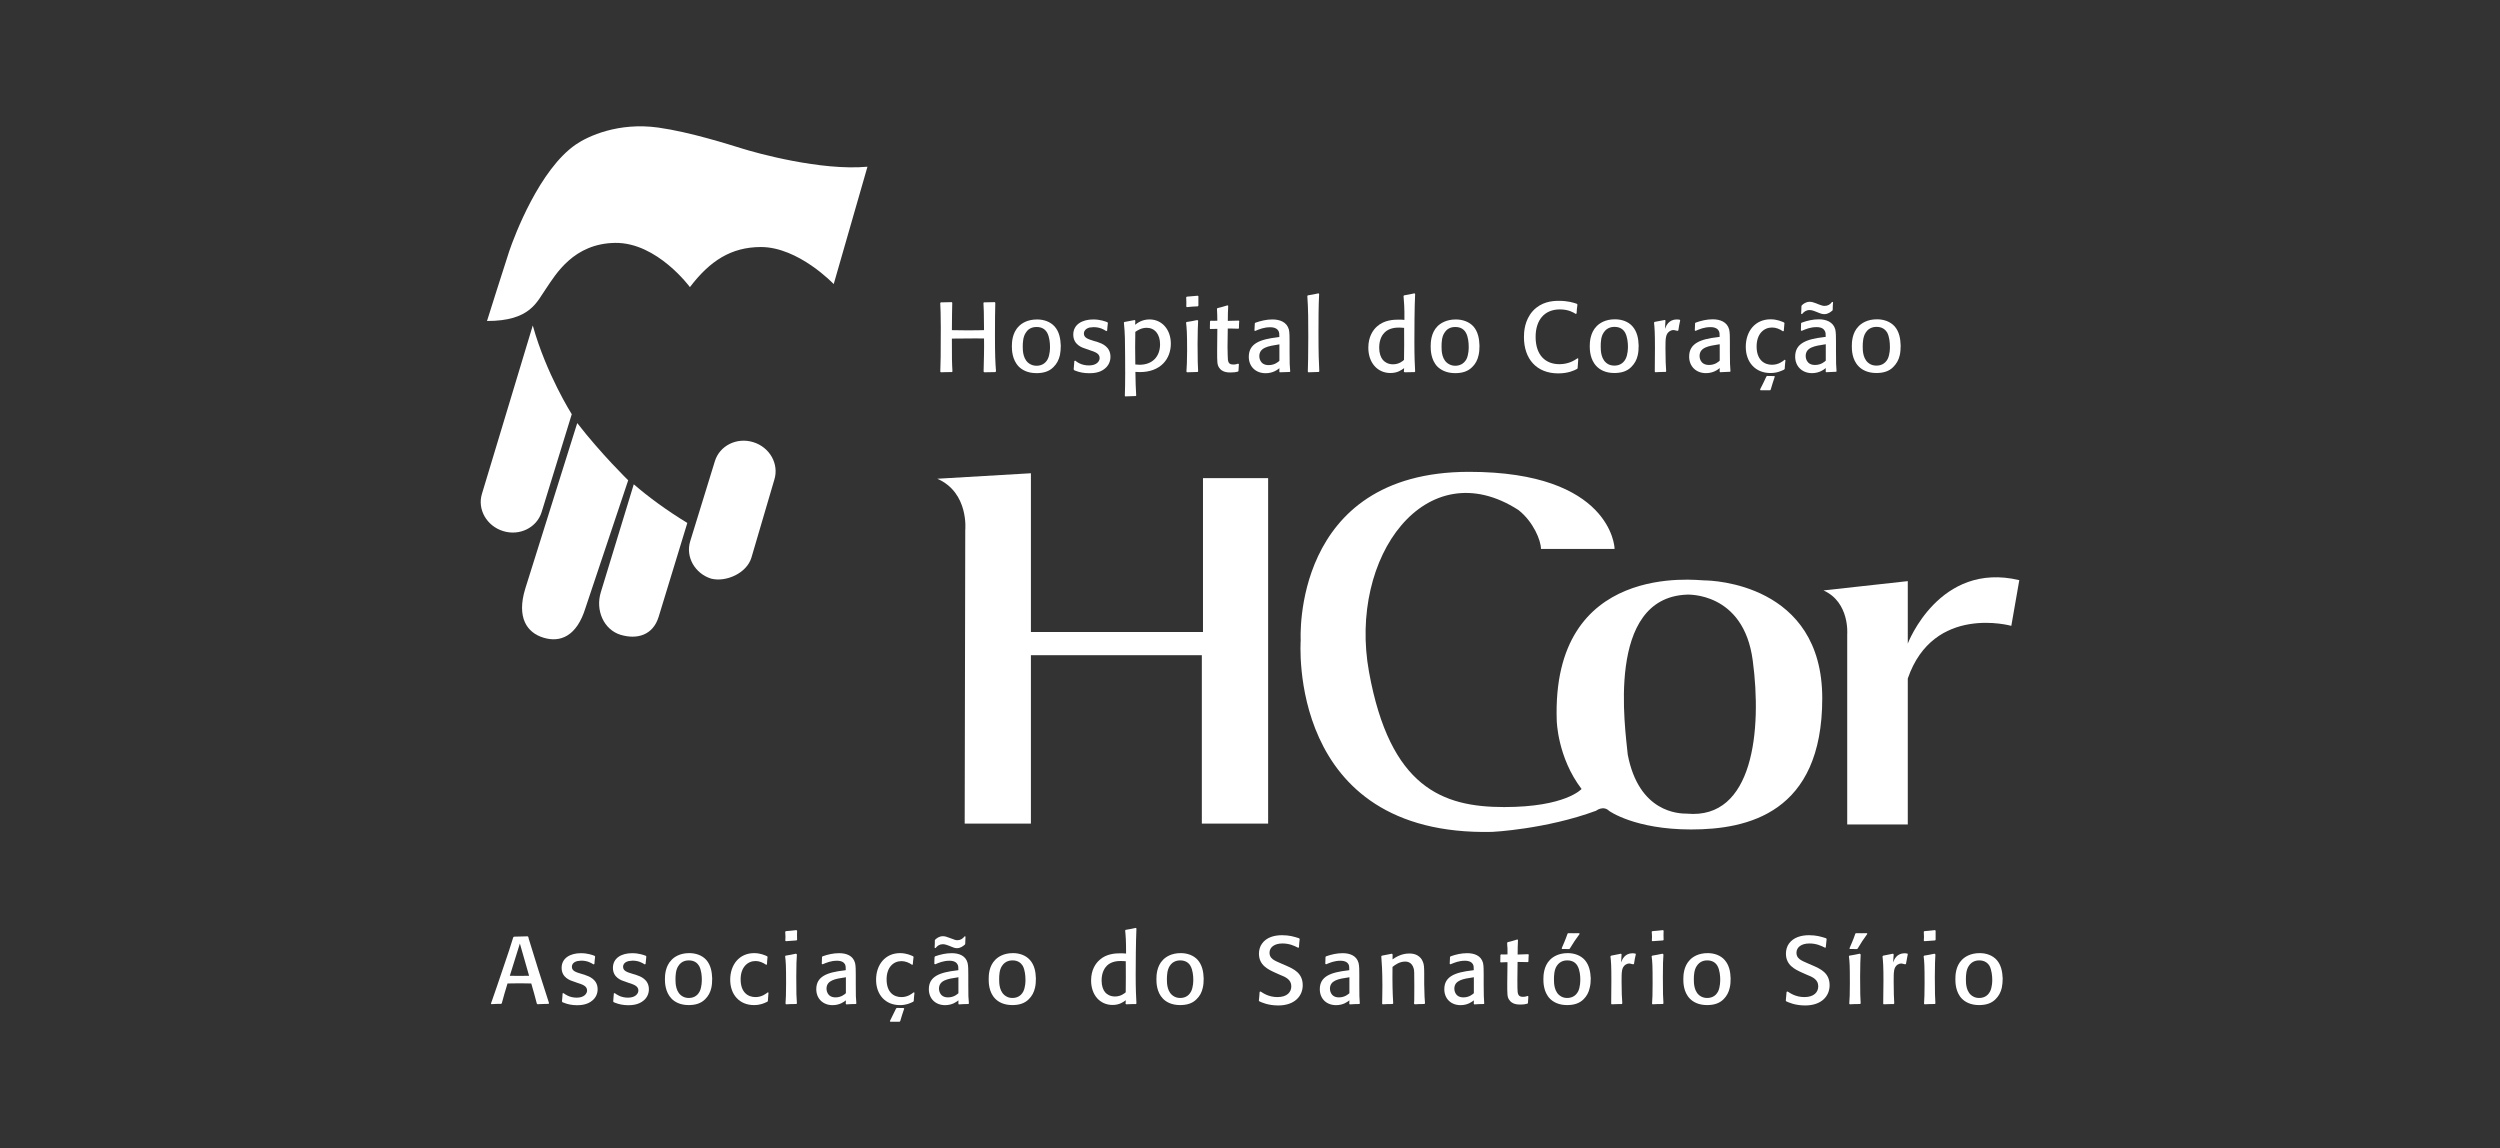 <svg xmlns="http://www.w3.org/2000/svg" xmlns:xlink="http://www.w3.org/1999/xlink" id="Capa_1" x="0px" y="0px" width="500px" height="229.609px" viewBox="0 0 500 229.609" xml:space="preserve">
<rect x="0" y="0" width="500" height="229.609" fill="#333333" stroke="none"/>
<g>
	<path fill="#FFFFFF" d="M187.459,95.748l18.723-1.097V126.4h34.415V95.624h13.03v69.099h-13.259v-33.687h-34.186v33.687h-13.244   l0.114-58.701C193.052,106.022,193.824,98.53,187.459,95.748"></path>
	<path fill="#FFFFFF" d="M337.37,162.729c-1.585,0-9.601-0.18-11.824-11.824c-0.468-5.045-4.48-31.34,11.824-31.978   c0,0,11.375-0.653,13.18,13.189C352.405,145.97,350.695,163.965,337.37,162.729 M340.89,116.081   c-1.451,0-30.646-3.878-29.54,28.069c0,0,0.149,7.353,4.965,13.644c0,0-3.16,3.619-15.492,3.619   c-12.293,0-22.82-3.903-27.018-27.008c-4.207-23.129,11.46-44.3,29.898-32.391c3.001,2.378,4.491,6.097,4.491,7.771h14.71v-0.205   c0,0-0.588-15.213-29.091-15.213c-35.592,0-33.672,33.672-33.672,33.672s-2.946,39.285,38.317,38.338   c0,0,10.718-0.519,20.757-4.228c0,0,1.426-1.126,2.612,0.03c0,0,5.099,3.714,16.399,3.714c11.266,0,26.225-3.25,26.225-26.23   C364.452,116.684,342.325,116.081,340.89,116.081"></path>
	<path fill="#FFFFFF" d="M364.697,118.085l16.859-1.859v12.492c0,0,6.261-16.515,22.302-12.687l-1.596,9.138   c0,0-15.567-4.387-20.706,10.532v29.196h-12.113v-38.068C369.443,126.829,369.971,120.453,364.697,118.085"></path>
	<path fill="#FFFFFF" d="M199.058,74.418c-1.042,0-1.102,0-2.208,0.04l-0.13-0.125c0.05-2.204,0.13-4.596,0.085-6.64   c-0.434,0-0.922-0.01-1.839-0.01c-1.545,0-3.24,0.01-4.591,0.035c-0.015,3.754,0.025,5.085,0.115,6.55l-0.09,0.149   c-1.072,0-1.136,0-2.228,0.04l-0.115-0.125c0.07-1.939,0.1-2.936,0.1-8.908c0-2.672-0.06-3.629-0.11-4.81l0.11-0.14   c1.007-0.015,1.246-0.015,2.203-0.045l0.09,0.13c-0.02,1.161-0.07,2.776-0.07,5.473c1.027,0.025,1.605,0.035,2.871,0.035   c1.824,0,2.642-0.01,3.554-0.04c-0.035-3.754-0.035-4.197-0.115-5.414l0.08-0.14c1.077-0.015,1.227-0.015,2.188-0.045l0.1,0.13   c-0.045,1.899-0.065,3.145-0.065,6.615c0,3.818,0.065,5.284,0.209,7.093L199.058,74.418"></path>
	<path fill="#FFFFFF" d="M209.427,66.537c-0.374-0.643-0.997-1.136-2.098-1.136c-0.389,0-1.505,0.03-2.173,1.146   c-0.543,0.792-0.608,1.944-0.608,2.761c0,0.808,0.02,2.792,1.58,3.569c0.364,0.184,0.773,0.274,1.171,0.274   c0.728,0,1.685-0.249,2.243-1.321c0.454-0.897,0.479-2.213,0.454-2.612C209.995,68.706,209.91,67.385,209.427,66.537    M211.984,71.034c-0.229,0.967-0.638,1.75-1.301,2.388c-0.853,0.882-2.029,1.206-3.395,1.206c-1.785,0-2.911-0.678-3.529-1.306   c-1.356-1.375-1.386-3.39-1.386-4.042c0-0.758,0.04-2.687,1.386-4.013c0.533-0.563,1.675-1.376,3.659-1.376   c1.346,0,2.652,0.444,3.524,1.426c0.912,1.037,1.162,2.428,1.211,3.803C212.154,69.793,212.104,70.44,211.984,71.034"></path>
	<path fill="#FFFFFF" d="M219.511,68.406c0.788,0.259,2.582,0.873,2.582,2.956c0,0.788-0.299,1.69-1.102,2.343   c-1.042,0.897-2.438,0.937-3.166,0.937c-1.047,0-1.954-0.184-2.697-0.483l-0.294-0.12l-0.1-0.174   c0.075-0.777,0.075-0.877,0.134-1.665l0.185-0.07c0.359,0.29,1.216,0.958,2.742,0.958c1.565,0,2.133-0.853,2.133-1.476   c0-0.912-0.857-1.211-2.063-1.605l-0.608-0.214c-0.827-0.254-2.602-0.833-2.602-2.872c0-2.024,1.774-3.031,3.998-3.031   c1.451,0,2.473,0.419,2.821,0.553l0.1,0.145c-0.07,0.728-0.1,0.802-0.149,1.555l-0.179,0.075c-0.489-0.324-1.256-0.788-2.542-0.788   l-0.853,0.084c-0.583,0.169-1.072,0.588-1.072,1.196c0,0.848,0.798,1.107,2.024,1.485L219.511,68.406"></path>
	<path fill="#FFFFFF" d="M227.9,72.953c2.607,0,4.113-1.665,4.113-4.093c0-2.049-1.087-3.3-2.672-3.3   c-1.067,0-1.814,0.499-2.278,0.813c-0.005,1.027-0.035,2.034-0.035,3.036c0,1.176,0.03,2.328,0.035,3.484L227.9,72.953    M227.028,64.957c0.398-0.319,1.346-1.072,2.871-1.072c2.522,0,4.267,2.059,4.267,4.84c0,3.056-2.034,5.692-6.201,5.692   c-0.359,0-0.593-0.025-0.887-0.04c0.02,2.357,0.08,2.881,0.16,4.74l-0.11,0.09c-0.693,0.04-1.371,0.06-2.083,0.075l-0.08-0.115   c0.04-1.206,0.07-2.462,0.07-4.456c0-1.172-0.015-2.328-0.015-3.5c-0.015-3.061-0.015-4.441-0.244-6.685l0.08-0.125   c0.957-0.17,1.196-0.209,2.083-0.394l0.125,0.115L227.028,64.957"></path>
	<path fill="#FFFFFF" d="M239.57,61.268c-1.008,0.045-1.227,0.055-2.198,0.16l-0.115-0.115l0.015-0.797   c0-0.349-0.015-0.668-0.034-1.072l0.135-0.115c1.031-0.07,1.206-0.1,2.198-0.185l0.109,0.115c-0.01,0.808-0.01,0.997,0,1.869   L239.57,61.268 M239.53,74.393c-1.017,0.025-1.167,0.025-2.134,0.065l-0.109-0.14c0.06-1.037,0.135-1.934,0.135-4.127   c0-3.769-0.075-4.491-0.205-5.647l0.08-0.14c0.867-0.145,1.172-0.175,2.153-0.394l0.18,0.115c-0.04,1.022-0.115,2.094-0.115,4.651   c0,3.659,0.056,4.142,0.115,5.493L239.53,74.393"></path>
	<path fill="#FFFFFF" d="M247.775,72.843c-0.051,0.663-0.051,0.797-0.08,1.366l-0.1,0.11c-0.409,0.11-0.748,0.174-1.48,0.174   c-0.474,0-1.725,0-2.318-1.002c-0.369-0.588-0.369-1.057-0.369-3.375l0.04-4.347c-0.697,0-0.702,0.03-1.436,0.03l-0.06-0.115   c0.03-0.618,0.03-0.788,0.03-1.425l0.134-0.11c0.419,0,0.679,0.025,1.331,0c-0.024-0.418-0.024-0.842-0.024-1.256   c-0.016-0.374-0.025-0.757-0.05-1.136l0.1-0.135c0.882-0.219,1.106-0.274,2.009-0.553l0.14,0.1c-0.055,1.291-0.08,1.561-0.08,3.006   c0.838-0.025,1.066-0.025,2.184-0.055l0.1,0.109c-0.04,0.519-0.06,0.728-0.06,1.396l-0.09,0.12   c-0.997-0.02-1.106-0.045-2.144-0.045l-0.05,3.684l0.035,1.635c0,1.451,0.164,1.884,1.141,1.884c0.409,0,0.738-0.09,0.952-0.175   L247.775,72.843"></path>
	<path fill="#FFFFFF" d="M255.695,68.9c-1.979,0.319-3.833,0.578-3.833,2.343c0,0.095,0,1.78,1.864,1.78   c1.227,0,1.944-0.673,2.153-0.857v-3.3L255.695,68.9 M257.913,70.356c0,2.448,0.024,2.667,0.13,3.948l-0.105,0.09   c-0.932,0.025-1.081,0.035-1.999,0.065l-0.069-0.115l0.01-0.703c-0.379,0.299-1.266,1.002-2.762,1.002   c-1.974,0-3.359-1.321-3.359-3.28c0-2.657,2.212-3.494,5.772-3.913l0.339-0.05c0-0.528,0-0.897-0.18-1.221   c-0.204-0.359-0.668-0.728-1.635-0.728c-1.286,0-2.188,0.394-3.021,0.737l-0.149-0.075c0.045-0.907,0.045-1.032,0.079-1.451   l0.09-0.109c1.127-0.404,2.273-0.663,3.42-0.663c1.465,0,2.891,0.488,3.31,2.039c0.13,0.548,0.13,1.64,0.13,2.457V70.356"></path>
	<path fill="#FFFFFF" d="M263.736,74.393c-0.957,0.025-1.146,0.035-2.079,0.065l-0.095-0.14c0.04-1.401,0.095-3.155,0.095-6.944   c0-2.736,0-5.653-0.194-8.18l0.1-0.12c0.967-0.159,1.177-0.199,2.153-0.409l0.11,0.145c-0.13,2.577-0.13,5.179-0.13,7.761   c0,4.322,0.069,5.822,0.164,7.697L263.736,74.393"></path>
	<path fill="#FFFFFF" d="M280.823,65.575c-0.329-0.015-0.568-0.06-0.978-0.06c-0.608,0-1.924,0.045-2.861,0.922   c-0.438,0.409-1.146,1.331-1.146,3.101c0,1.122,0.314,1.924,0.718,2.427c0.359,0.419,1.013,0.897,2.044,0.897   c1.196,0,1.924-0.628,2.203-0.882C280.843,69.404,280.843,68.815,280.823,65.575 M280.803,59.075   c1.013-0.174,1.196-0.214,2.084-0.409l0.14,0.12c-0.14,2.747-0.149,7.637-0.149,9.601c0,3.061,0.079,4.517,0.149,5.892l-0.09,0.14   c-0.867,0-1.106,0.025-2.014,0.04l-0.149-0.115l0.05-0.723c-0.474,0.354-1.286,0.982-2.727,0.982c-2.622,0-4.432-2.069-4.432-5.064   c0-2.154,0.907-3.509,1.725-4.237c1.445-1.311,3.33-1.375,4.356-1.375c0.409,0,0.604,0,1.137,0.05   c0.03-2.443-0.08-3.624-0.175-4.78L280.803,59.075"></path>
	<path fill="#FFFFFF" d="M293.175,66.537c-0.368-0.643-1.002-1.136-2.104-1.136c-0.389,0-1.495,0.03-2.173,1.146   c-0.544,0.792-0.588,1.944-0.588,2.761c0,0.808,0,2.792,1.575,3.569c0.354,0.184,0.768,0.274,1.156,0.274   c0.728,0,1.665-0.249,2.253-1.321c0.443-0.897,0.469-2.213,0.443-2.612C293.739,68.706,293.664,67.385,293.175,66.537    M295.718,71.034c-0.21,0.967-0.618,1.75-1.286,2.388c-0.878,0.882-2.024,1.206-3.399,1.206c-1.79,0-2.901-0.678-3.55-1.306   c-1.331-1.375-1.346-3.39-1.346-4.042c0-0.758,0.04-2.687,1.346-4.013c0.568-0.563,1.715-1.376,3.679-1.376   c1.346,0,2.672,0.444,3.55,1.426c0.887,1.037,1.146,2.428,1.186,3.803C295.897,69.793,295.858,70.44,295.718,71.034"></path>
	<path fill="#FFFFFF" d="M315.656,71.731c-0.079,0.922-0.1,1.187-0.134,1.944l-0.135,0.125c-0.504,0.274-1.725,0.877-3.744,0.877   c-4.297,0-6.854-2.861-6.854-7.258c0-0.982,0.09-3.35,1.784-5.229c1.695-1.834,3.818-2.024,5.224-2.024   c1.825,0,2.972,0.384,3.609,0.608l0.08,0.169c-0.1,0.703-0.12,0.912-0.17,1.759l-0.169,0.085c-0.409-0.264-1.411-0.907-3.161-0.907   c-3.15,0-4.864,2.188-4.864,5.493c0,3.729,2.033,5.463,4.755,5.463c1.859,0,3.006-0.763,3.645-1.191L315.656,71.731"></path>
	<path fill="#FFFFFF" d="M325.008,66.497c-0.368-0.623-1.007-1.122-2.108-1.122c-0.384,0-1.49,0.05-2.168,1.146   c-0.549,0.793-0.589,1.944-0.589,2.771c0,0.798,0.011,2.782,1.556,3.574c0.363,0.18,0.787,0.254,1.176,0.254   c0.729,0,1.676-0.244,2.244-1.326c0.468-0.887,0.479-2.208,0.468-2.612C325.586,68.681,325.496,67.35,325.008,66.497    M327.556,71.019c-0.21,0.962-0.634,1.714-1.291,2.368c-0.857,0.882-2.024,1.216-3.41,1.216c-1.765,0-2.891-0.668-3.529-1.331   c-1.346-1.356-1.376-3.365-1.376-4.028c0-0.748,0.061-2.672,1.376-3.998c0.549-0.568,1.69-1.386,3.659-1.386   c1.355,0,2.682,0.444,3.529,1.431c0.917,1.057,1.176,2.427,1.216,3.803C327.73,69.772,327.69,70.406,327.556,71.019"></path>
	<path fill="#FFFFFF" d="M335.527,66.174l-0.788-0.169c-0.389,0-0.648,0.139-0.827,0.249c-0.817,0.578-0.817,1.431-0.817,3.495   c0,2.233,0.064,3.39,0.14,4.501l-0.101,0.13c-0.922,0-1.136,0.03-2.093,0.064l-0.085-0.125c0.005-1.491,0.034-2.856,0.034-4.701   c0-3.146-0.069-3.958-0.184-5.1l0.114-0.14c0.758-0.145,1.227-0.229,2.063-0.389l0.11,0.11l-0.101,1.675   c0.24-0.628,0.733-1.889,2.408-1.889l0.553,0.055l0.085,0.13c-0.194,0.952-0.254,1.146-0.368,1.999L335.527,66.174"></path>
	<path fill="#FFFFFF" d="M343.771,68.875c-1.983,0.309-3.858,0.568-3.858,2.338c0,0.09,0,1.78,1.895,1.78   c1.227,0,1.919-0.668,2.134-0.863v-3.28L343.771,68.875 M345.979,70.326c0,2.447,0.025,2.662,0.115,3.943l-0.09,0.084   c-0.938,0.025-1.087,0.055-1.984,0.09l-0.089-0.125l0.01-0.708c-0.359,0.299-1.246,1.017-2.762,1.017c-1.964,0-3.35-1.356-3.35-3.3   c0-2.647,2.213-3.5,5.782-3.908l0.319-0.045c0-0.528,0-0.897-0.17-1.201c-0.199-0.374-0.663-0.748-1.65-0.748   c-1.28,0-2.168,0.394-3.006,0.753l-0.145-0.109c0.035-0.897,0.035-1.022,0.061-1.441l0.104-0.1   c1.106-0.404,2.253-0.668,3.419-0.668c1.476,0,2.882,0.518,3.29,2.024c0.145,0.578,0.145,1.66,0.145,2.487V70.326"></path>
	<path fill="#FFFFFF" d="M352.016,77.887c0.598-1.166,0.737-1.46,1.256-2.582l0.145-0.114c0.424,0,1.062,0.024,1.456,0.024   l0.084,0.115c-0.378,1.116-0.493,1.485-0.813,2.582l-0.114,0.14c-0.817-0.015-0.997-0.015-1.934,0L352.016,77.887 M357.09,72.026   c-0.079,0.853-0.109,0.962-0.149,1.765l-0.149,0.145c-0.559,0.259-1.346,0.668-2.722,0.668c-2.98,0-4.915-2.144-4.915-5.234   c0-3.15,1.899-5.508,4.955-5.508c1.286,0,2.193,0.409,2.701,0.633l0.08,0.134c-0.08,0.713-0.1,0.982-0.135,1.56l-0.154,0.075   c-0.668-0.464-1.405-0.763-2.198-0.763c-1.63,0-3.081,1.266-3.081,3.793c0,2.687,1.521,3.659,3.076,3.659   c1.326,0,2.163-0.703,2.542-1.007L357.09,72.026"></path>
	<path fill="#FFFFFF" d="M364.976,68.875c-1.993,0.309-3.838,0.568-3.838,2.338c0,0.09,0,1.78,1.864,1.78   c1.227,0,1.935-0.668,2.153-0.863v-3.28L364.976,68.875 M366.612,60.441c-0.061,0.737-0.061,0.862-0.07,1.51l-0.045,0.14   c-0.324,0.269-0.862,0.738-1.62,0.738c-0.469,0-0.827-0.145-1.102-0.259l-0.543-0.219c-0.249-0.1-0.808-0.344-1.316-0.344   c-0.638,0-1.116,0.319-1.516,0.813l-0.179-0.075c0.04-0.738,0.069-0.848,0.069-1.54l0.1-0.17c0.27-0.239,0.773-0.678,1.556-0.678   c0.448,0,0.857,0.16,1.286,0.314l0.598,0.239c0.474,0.185,0.768,0.269,1.092,0.269c0.653,0,1.132-0.294,1.501-0.802L366.612,60.441   z M367.199,70.326c0,2.447,0.02,2.662,0.109,3.943l-0.09,0.084c-0.932,0.025-1.091,0.055-2.004,0.09l-0.074-0.125l0.015-0.708   c-0.379,0.299-1.256,1.017-2.762,1.017c-1.964,0-3.359-1.356-3.359-3.3c0-2.647,2.223-3.5,5.752-3.908l0.354-0.045   c0-0.528,0-0.897-0.185-1.201c-0.199-0.374-0.628-0.748-1.625-0.748c-1.296,0-2.168,0.394-3.006,0.753l-0.145-0.109   c0.035-0.897,0.035-1.022,0.04-1.441l0.13-0.1c1.106-0.404,2.242-0.668,3.424-0.668c1.44,0,2.876,0.518,3.285,2.024   c0.14,0.578,0.14,1.66,0.14,2.487V70.326"></path>
	<path fill="#FFFFFF" d="M377.428,66.497c-0.398-0.623-1.017-1.122-2.113-1.122c-0.394,0-1.49,0.05-2.174,1.146   c-0.528,0.793-0.598,1.944-0.598,2.771c0,0.798,0,2.782,1.575,3.574c0.349,0.18,0.768,0.254,1.171,0.254   c0.738,0,1.67-0.244,2.249-1.326c0.438-0.887,0.473-2.208,0.438-2.612C377.977,68.681,377.902,67.35,377.428,66.497 M379.96,71.019   c-0.219,0.962-0.643,1.714-1.296,2.368c-0.837,0.882-2.023,1.216-3.399,1.216c-1.765,0-2.906-0.668-3.534-1.331   c-1.356-1.356-1.366-3.365-1.366-4.028c0-0.748,0.035-2.672,1.366-3.998c0.563-0.568,1.689-1.386,3.674-1.386   c1.346,0,2.656,0.444,3.539,1.431c0.907,1.057,1.146,2.427,1.187,3.803C380.13,69.772,380.09,70.406,379.96,71.019"></path>
	<path fill="#FFFFFF" d="M120.172,118.419c-1.139,3.685,0.618,7.513,3.918,8.534c3.285,0.997,6.5,0.115,7.639-3.584l5.735-18.778   c-4.187-2.552-7.729-5.164-10.71-7.731L120.172,118.419"></path>
	<path fill="#FFFFFF" d="M125.64,96.057l-8.534,25.502c-1.76,5.768-5.117,6.994-8.407,5.977c-3.292-0.986-5.418-4.008-3.651-9.79   l10.401-33.134C120.197,90.759,125.64,96.057,125.64,96.057"></path>
	<path fill="#FFFFFF" d="M114.352,82.843l-6.029,19.58c-0.964,3.116-4.414,4.815-7.696,3.793c-3.285-1.012-5.194-4.347-4.237-7.452   l10.164-33.667C109.243,74.787,114.352,82.843,114.352,82.843"></path>
	<path fill="#FFFFFF" d="M150.278,111.545c-0.945,3.096-5.042,4.921-8.023,4.192c-3.283-1.022-5.167-4.347-4.22-7.467l4.932-16.006   c0.947-3.141,4.397-4.85,7.679-3.833c3.308,1.012,5.184,4.362,4.229,7.478L150.278,111.545"></path>
	<path fill="#FFFFFF" d="M137.983,57.425c0,0-6.548-8.928-14.905-8.848c-8.367,0.089-11.951,6.331-13.835,9.092   c-1.909,2.731-3.166,6.53-11.841,6.53c0,0,3.384-10.767,4.439-13.947c1.071-3.166,6.079-16.38,13.322-21.35   c2.43-1.675,8.526-4.496,16.482-3.39c6.366,0.893,14.169,3.39,16.926,4.237c2.729,0.853,15.635,4.446,24.921,3.594l-6.75,23.474   c0,0-7.036-7.427-14.598-7.413C146.218,49.429,141.988,52.161,137.983,57.425"></path>
	<path fill="#FFFFFF" d="M105.741,187.732c0.638,2.104,1.376,4.467,1.944,6.271c0.586,1.835,1.55,4.786,2.119,6.61l-0.084,0.159   c-0.987,0.01-1.396,0.035-2.208,0.075l-0.145-0.125c-0.469-1.8-0.618-2.323-1.112-4.027c-0.762,0-1.5-0.035-2.278-0.035   c-0.837,0-1.717,0.035-2.473,0.035c-0.551,1.789-0.668,2.233-1.136,3.933l-0.12,0.145c-0.837,0-1.029,0-1.974,0.06l-0.084-0.134   l0.217-0.589c0.737-2.078,1.423-4.142,2.118-6.186c1.149-3.375,1.575-4.631,2.121-6.45l0.149-0.14   c1.324-0.03,1.508-0.03,2.729-0.07l0.142,0.12L105.741,187.732 M101.965,195.155c0.621,0,1.231,0.024,1.827,0.024   c0.661,0,1.356-0.024,2.026-0.024l-1.842-6.451L101.965,195.155z"></path>
	<path fill="#FFFFFF" d="M117.014,195c0.763,0.255,2.512,0.857,2.512,2.856c0,0.783-0.292,1.635-1.079,2.264   c-1.007,0.862-2.363,0.922-3.058,0.922c-1.012,0-1.892-0.194-2.612-0.488l-0.277-0.11l-0.11-0.159   c0.085-0.753,0.085-0.843,0.127-1.615l0.184-0.04c0.352,0.244,1.172,0.902,2.655,0.902c1.508,0,2.059-0.842,2.059-1.421   c0-0.882-0.82-1.191-1.984-1.555l-0.603-0.215c-0.778-0.244-2.502-0.802-2.502-2.767c0-1.964,1.725-2.936,3.858-2.936   c1.408,0,2.405,0.394,2.732,0.528l0.109,0.145c-0.067,0.703-0.109,0.768-0.145,1.49l-0.184,0.08   c-0.469-0.31-1.231-0.753-2.47-0.753l-0.803,0.095c-0.57,0.149-1.046,0.533-1.046,1.137c0,0.822,0.76,1.071,1.959,1.426   L117.014,195"></path>
	<path fill="#FFFFFF" d="M127.273,195c0.763,0.255,2.505,0.857,2.505,2.856c0,0.783-0.294,1.635-1.072,2.264   c-1.022,0.862-2.37,0.922-3.058,0.922c-1.029,0-1.884-0.194-2.62-0.488l-0.276-0.11l-0.11-0.159   c0.075-0.753,0.075-0.843,0.127-1.615l0.192-0.04c0.334,0.244,1.171,0.902,2.645,0.902c1.518,0,2.069-0.842,2.069-1.421   c0-0.882-0.837-1.191-1.992-1.555l-0.596-0.215c-0.802-0.244-2.502-0.802-2.502-2.767c0-1.964,1.7-2.936,3.843-2.936   c1.423,0,2.396,0.394,2.754,0.528l0.084,0.145c-0.077,0.703-0.084,0.768-0.152,1.49l-0.167,0.08   c-0.494-0.31-1.214-0.753-2.462-0.753l-0.81,0.095c-0.578,0.149-1.057,0.533-1.057,1.137c0,0.822,0.77,1.071,1.959,1.426   L127.273,195"></path>
	<path fill="#FFFFFF" d="M142.272,197.557c-0.209,0.927-0.61,1.665-1.239,2.283c-0.847,0.857-1.959,1.176-3.31,1.176   c-1.708,0-2.804-0.652-3.4-1.275c-1.306-1.321-1.338-3.266-1.338-3.903c0-0.728,0.05-2.587,1.338-3.868   c0.519-0.554,1.625-1.346,3.534-1.346c1.306,0,2.587,0.434,3.425,1.391c0.862,1.012,1.114,2.328,1.156,3.674   C142.439,196.341,142.396,196.979,142.272,197.557 M139.809,193.161c-0.369-0.589-0.962-1.082-2.051-1.082   c-0.359,0-1.433,0.05-2.093,1.122c-0.519,0.772-0.568,1.879-0.568,2.672c0,0.772,0.015,2.696,1.522,3.459   c0.362,0.185,0.746,0.259,1.129,0.259c0.705,0,1.625-0.224,2.178-1.291c0.436-0.852,0.444-2.133,0.436-2.537   C140.363,195.289,140.285,194.003,139.809,193.161"></path>
	<path fill="#FFFFFF" d="M153.695,198.529c-0.067,0.817-0.085,0.912-0.125,1.715l-0.152,0.12c-0.553,0.264-1.289,0.652-2.637,0.652   c-2.881,0-4.741-2.088-4.741-5.069c0-3.021,1.827-5.323,4.783-5.323c1.247,0,2.126,0.408,2.612,0.628l0.075,0.135   c-0.075,0.668-0.092,0.927-0.117,1.495l-0.16,0.074c-0.646-0.443-1.355-0.752-2.118-0.752c-1.59,0-2.988,1.23-2.988,3.669   c0,2.611,1.473,3.544,2.971,3.544c1.291,0,2.086-0.673,2.473-0.957L153.695,198.529"></path>
	<path fill="#FFFFFF" d="M159.272,200.802c-0.982,0.005-1.131,0.005-2.061,0.06l-0.107-0.13c0.064-1.017,0.114-1.884,0.114-4.013   c0-3.644-0.05-4.331-0.192-5.453l0.092-0.135c0.83-0.14,1.107-0.185,2.079-0.394l0.185,0.145c-0.07,0.978-0.127,1.999-0.127,4.472   c0,3.544,0.032,4.018,0.127,5.318L159.272,200.802 M159.287,188.086c-0.962,0.056-1.171,0.065-2.101,0.15l-0.125-0.095l0.032-0.768   c0-0.354-0.032-0.663-0.05-1.027l0.142-0.119c0.989-0.07,1.164-0.101,2.101-0.205l0.135,0.135c-0.025,0.772-0.025,0.957,0,1.81   L159.287,188.086z"></path>
	<path fill="#FFFFFF" d="M171.156,196.88c0,2.353,0.008,2.562,0.115,3.818l-0.107,0.104c-0.905,0.005-1.04,0.029-1.917,0.079   l-0.095-0.145l0.025-0.668c-0.359,0.284-1.211,0.963-2.677,0.963c-1.884,0-3.243-1.291-3.243-3.19c0-2.553,2.144-3.365,5.585-3.759   l0.309-0.05c0-0.523,0-0.882-0.157-1.177c-0.192-0.344-0.628-0.707-1.583-0.707c-1.249,0-2.094,0.384-2.906,0.718l-0.152-0.11   c0.053-0.877,0.053-0.972,0.053-1.37l0.107-0.12c1.072-0.384,2.186-0.628,3.317-0.628c1.416,0,2.779,0.464,3.18,1.959   c0.145,0.528,0.145,1.585,0.145,2.373V196.88 M169.02,195.478c-1.927,0.284-3.719,0.554-3.719,2.264c0,0.09,0,1.734,1.81,1.734   c1.171,0,1.857-0.658,2.066-0.837v-3.195L169.02,195.478z"></path>
	<path fill="#FFFFFF" d="M182.893,198.534c-0.07,0.833-0.11,0.907-0.149,1.71l-0.14,0.12c-0.553,0.264-1.306,0.657-2.622,0.657   c-2.891,0-4.766-2.068-4.766-5.064c0-3.03,1.834-5.333,4.791-5.333c1.241,0,2.119,0.408,2.617,0.628l0.089,0.135   c-0.089,0.668-0.109,0.927-0.149,1.495l-0.145,0.085c-0.628-0.454-1.361-0.743-2.128-0.743c-1.585,0-2.971,1.211-2.971,3.649   c0,2.611,1.455,3.544,2.961,3.544c1.296,0,2.093-0.673,2.462-0.957L182.893,198.534 M177.978,204.212   c0.578-1.137,0.708-1.415,1.236-2.512l0.149-0.115c0.384,0,1.012,0.025,1.396,0.025l0.08,0.114   c-0.369,1.102-0.489,1.436-0.797,2.508l-0.13,0.114c-0.768-0.005-0.957-0.005-1.854,0L177.978,204.212z"></path>
	<path fill="#FFFFFF" d="M193.66,196.88c0,2.353,0.01,2.562,0.12,3.818l-0.11,0.104c-0.887,0.005-1.046,0.029-1.914,0.079   l-0.08-0.145l0.01-0.668c-0.359,0.284-1.226,0.963-2.672,0.963c-1.904,0-3.245-1.291-3.245-3.19c0-2.553,2.144-3.365,5.588-3.759   l0.319-0.05c0-0.523,0-0.882-0.189-1.177c-0.18-0.344-0.628-0.707-1.585-0.707c-1.226,0-2.083,0.384-2.881,0.718l-0.155-0.11   c0.015-0.877,0.015-0.972,0.055-1.37l0.104-0.12c1.072-0.384,2.178-0.628,3.315-0.628c1.416,0,2.792,0.464,3.18,1.959   c0.14,0.528,0.14,1.585,0.14,2.373V196.88 M193.102,187.303c-0.05,0.738-0.05,0.848-0.06,1.476l-0.07,0.145   c-0.319,0.249-0.822,0.713-1.575,0.713c-0.429,0-0.768-0.154-1.057-0.27l-0.508-0.209c-0.239-0.085-0.778-0.319-1.256-0.319   c-0.648,0-1.097,0.299-1.476,0.788l-0.179-0.085c0.04-0.703,0.05-0.822,0.05-1.49l0.1-0.16c0.269-0.224,0.748-0.652,1.515-0.652   c0.429,0,0.843,0.145,1.247,0.309l0.588,0.21c0.429,0.174,0.718,0.284,1.047,0.284c0.628,0,1.087-0.3,1.446-0.778L193.102,187.303z    M191.521,195.478c-1.929,0.284-3.724,0.554-3.724,2.264c0,0.09,0,1.734,1.805,1.734c1.196,0,1.884-0.658,2.083-0.837v-3.195   L191.521,195.478z"></path>
	<path fill="#FFFFFF" d="M206.999,197.557c-0.209,0.927-0.613,1.665-1.241,2.283c-0.842,0.857-1.969,1.176-3.295,1.176   c-1.735,0-2.821-0.652-3.419-1.275c-1.306-1.321-1.306-3.266-1.306-3.903c0-0.728,0.02-2.587,1.306-3.868   c0.538-0.554,1.64-1.346,3.559-1.346c1.296,0,2.562,0.434,3.399,1.391c0.887,1.012,1.137,2.328,1.176,3.674   C207.178,196.341,207.139,196.979,206.999,197.557 M204.547,193.161c-0.369-0.589-0.977-1.082-2.044-1.082   c-0.369,0-1.436,0.05-2.113,1.122c-0.519,0.772-0.559,1.879-0.559,2.672c0,0.772,0.01,2.696,1.531,3.459   c0.319,0.185,0.738,0.259,1.111,0.259c0.708,0,1.625-0.224,2.184-1.291c0.429-0.852,0.468-2.133,0.429-2.537   C205.085,195.289,205.015,194.003,204.547,193.161"></path>
	<path fill="#FFFFFF" d="M225.144,185.968c0.967-0.159,1.167-0.204,2.019-0.389l0.125,0.109c-0.125,2.657-0.15,7.388-0.15,9.282   c0,2.971,0.08,4.396,0.15,5.702l-0.09,0.135c-0.847,0-1.077,0.024-1.944,0.055l-0.14-0.1l0.04-0.718   c-0.449,0.339-1.246,0.947-2.632,0.947c-2.532,0-4.302-1.989-4.302-4.896c0-2.094,0.887-3.399,1.69-4.107   c1.375-1.256,3.2-1.326,4.177-1.326c0.409,0,0.618,0,1.126,0.051c0.015-2.368-0.07-3.52-0.18-4.631L225.144,185.968    M225.154,192.249c-0.319-0.011-0.553-0.05-0.967-0.05c-0.583,0-1.839,0.039-2.762,0.892c-0.409,0.404-1.106,1.301-1.106,3.006   c0,1.102,0.304,1.869,0.708,2.363c0.349,0.389,0.962,0.837,1.974,0.837c1.157,0,1.859-0.607,2.144-0.837   C225.174,195.957,225.174,195.393,225.154,192.249"></path>
	<path fill="#FFFFFF" d="M240.556,197.557c-0.204,0.927-0.598,1.665-1.246,2.283c-0.827,0.857-1.964,1.176-3.3,1.176   c-1.725,0-2.812-0.652-3.41-1.275c-1.306-1.321-1.316-3.266-1.316-3.903c0-0.728,0.04-2.587,1.316-3.868   c0.534-0.554,1.635-1.346,3.549-1.346c1.306,0,2.582,0.434,3.42,1.391c0.867,1.012,1.126,2.328,1.166,3.674   C240.736,196.341,240.696,196.979,240.556,197.557 M238.084,193.161c-0.344-0.589-0.972-1.082-2.043-1.082   c-0.359,0-1.436,0.05-2.104,1.122c-0.499,0.772-0.558,1.879-0.558,2.672c0,0.772,0.01,2.696,1.525,3.459   c0.349,0.185,0.748,0.259,1.137,0.259c0.702,0,1.615-0.224,2.173-1.291c0.438-0.852,0.464-2.133,0.438-2.537   C238.652,195.289,238.573,194.003,238.084,193.161"></path>
	<path fill="#FFFFFF" d="M257.305,193.161c1.386,0.628,3.24,1.42,3.24,3.883c0,2.139-1.585,4.048-4.905,4.048   c-2.014,0-3.33-0.613-3.778-0.833l-0.09-0.139c0.09-0.679,0.095-1.032,0.154-1.75l0.194-0.07c0.479,0.31,1.596,1.117,3.365,1.117   c1.969,0,2.776-1.018,2.776-2.153c0-1.347-1.102-1.85-2.353-2.338l-0.938-0.419c-1.346-0.628-3.18-1.456-3.18-3.773   c0-0.708,0.199-1.44,0.603-1.994c0.873-1.266,2.458-1.699,4.013-1.699c1.485,0,2.413,0.294,3.43,0.617l0.1,0.165   c-0.09,0.708-0.1,0.981-0.149,1.66l-0.159,0.069c-0.817-0.414-1.735-0.857-3.16-0.857c-1.565,0-2.563,0.748-2.563,1.854   c0,0.867,0.568,1.281,0.967,1.506c0.26,0.149,0.329,0.194,1.476,0.692L257.305,193.161"></path>
	<path fill="#FFFFFF" d="M271.861,196.88c0,2.353,0.01,2.562,0.1,3.818l-0.09,0.104c-0.893,0.005-1.052,0.029-1.938,0.079   l-0.075-0.145l0.025-0.668c-0.364,0.284-1.222,0.963-2.672,0.963c-1.92,0-3.25-1.291-3.25-3.19c0-2.553,2.143-3.365,5.588-3.759   l0.309-0.05c0-0.523,0-0.882-0.159-1.177c-0.189-0.344-0.648-0.707-1.596-0.707c-1.236,0-2.094,0.384-2.891,0.718l-0.155-0.11   c0.035-0.877,0.035-0.972,0.045-1.37l0.115-0.12c1.071-0.384,2.198-0.628,3.305-0.628c1.411,0,2.791,0.464,3.19,1.959   c0.149,0.528,0.149,1.585,0.149,2.373V196.88 M269.717,195.478c-1.929,0.284-3.729,0.554-3.729,2.264c0,0.09,0,1.734,1.8,1.734   c1.191,0,1.884-0.658,2.094-0.837v-3.195L269.717,195.478z"></path>
	<path fill="#FFFFFF" d="M284.87,200.802c-0.917,0.005-1.036,0.005-1.914,0.06l-0.154-0.13l0.045-0.623   c0.015-0.947,0.015-1.899,0.015-2.812c0-2.94-0.015-3.14-0.109-3.544c-0.369-1.44-1.46-1.44-1.725-1.44   c-1.142,0-2.019,0.663-2.527,1.071c-0.035,3.325,0.01,5.06,0.14,7.278l-0.119,0.14c-0.938,0.005-1.087,0.005-1.994,0.06l-0.1-0.13   c0.01-1.076,0.05-2.093,0.05-3.529c0-3.045-0.12-4.665-0.22-5.937l0.104-0.135c0.952-0.185,1.142-0.214,2.029-0.394l0.13,0.145   l-0.011,0.987c0.499-0.334,1.68-1.172,3.35-1.172c0.474,0,1.077,0.064,1.596,0.359c0.498,0.284,0.897,0.713,1.097,1.246   c0.259,0.563,0.279,1.131,0.289,2.313v2.243c0.055,2.229,0.08,3.096,0.159,3.804L284.87,200.802"></path>
	<path fill="#FFFFFF" d="M296.735,196.88c0,2.353,0.04,2.562,0.109,3.818l-0.069,0.104c-0.917,0.005-1.066,0.029-1.944,0.079   l-0.08-0.145l0.021-0.668c-0.369,0.284-1.227,0.963-2.662,0.963c-1.919,0-3.25-1.291-3.25-3.19c0-2.553,2.134-3.365,5.568-3.759   l0.323-0.05c0-0.523,0-0.882-0.164-1.177c-0.194-0.344-0.638-0.707-1.59-0.707c-1.246,0-2.104,0.384-2.911,0.718l-0.149-0.11   c0.034-0.877,0.034-0.972,0.069-1.37l0.12-0.12c1.057-0.384,2.163-0.628,3.3-0.628c1.405,0,2.791,0.464,3.18,1.959   c0.13,0.528,0.13,1.585,0.13,2.373V196.88 M294.601,195.478c-1.934,0.284-3.733,0.554-3.733,2.264c0,0.09,0,1.734,1.819,1.734   c1.187,0,1.875-0.658,2.084-0.837v-3.195L294.601,195.478z"></path>
	<path fill="#FFFFFF" d="M305.672,199.292c-0.055,0.633-0.055,0.777-0.085,1.321l-0.089,0.119c-0.399,0.1-0.729,0.175-1.437,0.175   c-0.468,0-1.654,0-2.253-0.987c-0.358-0.553-0.358-1.021-0.358-3.274l0.05-4.213c-0.658,0-0.688,0.03-1.366,0.051l-0.08-0.11   c0.03-0.613,0.03-0.772,0.03-1.381l0.12-0.109c0.429,0,0.668,0.025,1.296,0c-0.005-0.409-0.005-0.822-0.005-1.222   c-0.045-0.368-0.045-0.732-0.065-1.102l0.1-0.124c0.848-0.215,1.063-0.26,1.944-0.544l0.12,0.11c-0.04,1.256-0.07,1.505-0.07,2.906   c0.808-0.025,1.027-0.025,2.124-0.07l0.1,0.109c-0.03,0.514-0.065,0.724-0.065,1.366l-0.095,0.109   c-0.946-0.015-1.066-0.034-2.073-0.034l-0.04,3.554l0.01,1.59c0,1.391,0.18,1.835,1.142,1.835c0.394,0,0.693-0.11,0.923-0.18   L305.672,199.292"></path>
	<path fill="#FFFFFF" d="M317.949,197.537c-0.199,0.947-0.603,1.686-1.226,2.304c-0.843,0.857-1.975,1.176-3.311,1.176   c-1.72,0-2.801-0.652-3.419-1.275c-1.296-1.312-1.316-3.275-1.316-3.903c0-0.708,0.05-2.603,1.316-3.868   c0.538-0.554,1.649-1.346,3.559-1.346c1.296,0,2.572,0.434,3.42,1.391c0.867,1.012,1.116,2.328,1.177,3.663   C318.15,196.341,318.089,196.979,317.949,197.537 M315.488,193.161c-0.339-0.589-0.962-1.082-2.024-1.082   c-0.368,0-1.425,0.04-2.113,1.106c-0.509,0.788-0.559,1.895-0.559,2.688c0,0.772,0.011,2.696,1.516,3.459   c0.339,0.185,0.738,0.259,1.127,0.259c0.718,0,1.625-0.244,2.183-1.291c0.439-0.852,0.449-2.133,0.439-2.537   C316.056,195.289,315.986,194.003,315.488,193.161 M315.926,186.785c-0.938,1.281-1.116,1.561-1.974,2.951l-0.13,0.075   c-0.509-0.011-0.728-0.011-1.396-0.011l-0.09-0.14c0.194-0.473,0.758-1.685,1.176-2.931l0.125-0.095   c0.409,0.015,0.763,0.015,1.111,0.015c0.359,0,0.729,0,1.087-0.015L315.926,186.785z"></path>
	<path fill="#FFFFFF" d="M326.668,192.867l-0.772-0.17c-0.35,0-0.628,0.135-0.798,0.244c-0.782,0.554-0.782,1.391-0.782,3.385   c0,2.158,0.064,3.275,0.145,4.337l-0.095,0.145c-0.902,0-1.106,0.024-2.039,0.055l-0.09-0.125c0.021-1.445,0.035-2.756,0.035-4.53   c0-3.056-0.05-3.834-0.185-4.94l0.135-0.135c0.723-0.14,1.191-0.224,1.979-0.394l0.115,0.125l-0.095,1.62   c0.239-0.613,0.708-1.835,2.333-1.835l0.528,0.065l0.089,0.109c-0.209,0.907-0.244,1.116-0.368,1.934L326.668,192.867"></path>
	<path fill="#FFFFFF" d="M332.58,200.802c-0.997,0.005-1.146,0.005-2.069,0.06l-0.1-0.13c0.07-1.017,0.11-1.884,0.11-4.013   c0-3.644-0.04-4.331-0.194-5.453l0.109-0.135c0.813-0.14,1.102-0.185,2.059-0.394l0.194,0.145   c-0.074,0.978-0.114,1.999-0.114,4.472c0,3.544,0.04,4.018,0.114,5.318L332.58,200.802 M332.615,188.086   c-0.987,0.056-1.196,0.065-2.134,0.15l-0.109-0.095l0.029-0.768c0-0.354-0.029-0.663-0.06-1.027l0.14-0.119   c0.986-0.07,1.166-0.101,2.134-0.205l0.109,0.135c-0.03,0.772-0.03,0.957,0,1.81L332.615,188.086z"></path>
	<path fill="#FFFFFF" d="M345.945,197.557c-0.199,0.927-0.618,1.665-1.227,2.283c-0.848,0.857-1.974,1.176-3.31,1.176   c-1.725,0-2.812-0.652-3.42-1.275c-1.315-1.321-1.321-3.266-1.321-3.903c0-0.728,0.045-2.587,1.321-3.868   c0.528-0.554,1.635-1.346,3.56-1.346c1.275,0,2.582,0.434,3.399,1.391c0.887,1.012,1.142,2.328,1.177,3.674   C346.124,196.341,346.089,196.979,345.945,197.557 M343.482,193.161c-0.349-0.589-0.967-1.082-2.044-1.082   c-0.349,0-1.42,0.05-2.093,1.122c-0.519,0.772-0.579,1.879-0.579,2.672c0,0.772,0.011,2.696,1.516,3.459   c0.354,0.185,0.768,0.259,1.142,0.259c0.723,0,1.63-0.224,2.188-1.291c0.429-0.852,0.438-2.133,0.429-2.537   C344.04,195.289,343.96,194.003,343.482,193.161"></path>
	<path fill="#FFFFFF" d="M362.694,193.161c1.386,0.628,3.229,1.42,3.229,3.883c0,2.139-1.575,4.048-4.895,4.048   c-2.024,0-3.32-0.613-3.794-0.833l-0.074-0.139c0.074-0.679,0.109-1.032,0.159-1.75l0.199-0.07c0.488,0.31,1.596,1.117,3.36,1.117   c1.959,0,2.771-1.018,2.771-2.153c0-1.347-1.087-1.85-2.338-2.338l-0.942-0.419c-1.366-0.628-3.181-1.456-3.181-3.773   c0-0.708,0.194-1.44,0.589-1.994c0.887-1.266,2.472-1.699,4.018-1.699c1.505,0,2.422,0.294,3.439,0.617l0.09,0.165   c-0.08,0.708-0.09,0.981-0.17,1.66l-0.13,0.069c-0.827-0.414-1.725-0.857-3.16-0.857c-1.575,0-2.572,0.748-2.572,1.854   c0,0.867,0.559,1.281,0.968,1.506c0.259,0.149,0.323,0.194,1.47,0.692L362.694,193.161"></path>
	<path fill="#FFFFFF" d="M372.034,200.802c-0.986,0.005-1.146,0.005-2.073,0.06l-0.11-0.13c0.08-1.017,0.12-1.884,0.12-4.013   c0-3.644-0.04-4.331-0.189-5.453l0.08-0.135c0.837-0.14,1.142-0.185,2.078-0.394l0.194,0.145c-0.04,0.978-0.109,1.999-0.109,4.472   c0,3.544,0.04,4.018,0.109,5.309L372.034,200.802 M373.46,186.785c-0.927,1.281-1.102,1.561-1.944,2.951l-0.149,0.075   c-0.519-0.011-0.708-0.011-1.396-0.011l-0.075-0.14c0.195-0.473,0.763-1.685,1.172-2.931l0.119-0.095   c0.399,0.015,0.753,0.015,1.127,0.015c0.349,0,0.718,0,1.087-0.015L373.46,186.785z"></path>
	<path fill="#FFFFFF" d="M381.067,192.867l-0.768-0.17c-0.354,0-0.618,0.135-0.808,0.244c-0.757,0.554-0.757,1.391-0.757,3.385   c0,2.158,0.06,3.275,0.114,4.337l-0.085,0.145c-0.897,0-1.116,0.024-2.023,0.055l-0.1-0.125c0.02-1.445,0.05-2.756,0.05-4.53   c0-3.056-0.07-3.834-0.189-4.94l0.119-0.135c0.729-0.14,1.182-0.224,1.984-0.394l0.13,0.125l-0.11,1.62   c0.225-0.613,0.718-1.835,2.343-1.835l0.519,0.065l0.07,0.109c-0.18,0.907-0.22,1.116-0.354,1.934L381.067,192.867"></path>
	<path fill="#FFFFFF" d="M386.989,200.802c-1.007,0.005-1.136,0.005-2.073,0.06l-0.109-0.13c0.064-1.017,0.109-1.884,0.109-4.013   c0-3.644-0.045-4.331-0.189-5.453l0.1-0.135c0.822-0.14,1.117-0.185,2.074-0.394l0.179,0.145c-0.05,0.978-0.114,1.999-0.114,4.472   c0,3.544,0.05,4.018,0.114,5.318L386.989,200.802 M387.014,188.086c-0.997,0.056-1.182,0.065-2.139,0.15l-0.114-0.095l0.035-0.768   c0-0.354-0.035-0.663-0.04-1.027l0.119-0.119c0.992-0.07,1.177-0.101,2.139-0.205l0.109,0.135c-0.015,0.772-0.015,0.957,0,1.81   L387.014,188.086z"></path>
	<path fill="#FFFFFF" d="M400.359,197.557c-0.22,0.927-0.619,1.665-1.247,2.283c-0.842,0.857-1.964,1.176-3.31,1.176   c-1.715,0-2.802-0.652-3.42-1.275c-1.291-1.321-1.306-3.266-1.306-3.903c0-0.728,0.025-2.587,1.306-3.868   c0.544-0.554,1.655-1.346,3.56-1.346c1.296,0,2.582,0.434,3.42,1.391c0.877,1.012,1.116,2.328,1.176,3.674   C400.537,196.341,400.478,196.979,400.359,197.557 M397.896,193.161c-0.369-0.589-0.992-1.082-2.054-1.082   c-0.354,0-1.416,0.05-2.094,1.122c-0.519,0.772-0.568,1.879-0.568,2.672c0,0.772,0.005,2.696,1.516,3.459   c0.339,0.185,0.742,0.259,1.126,0.259c0.708,0,1.625-0.224,2.188-1.291c0.434-0.852,0.464-2.133,0.434-2.537   C398.444,195.289,398.344,194.003,397.896,193.161"></path>
</g>
</svg>